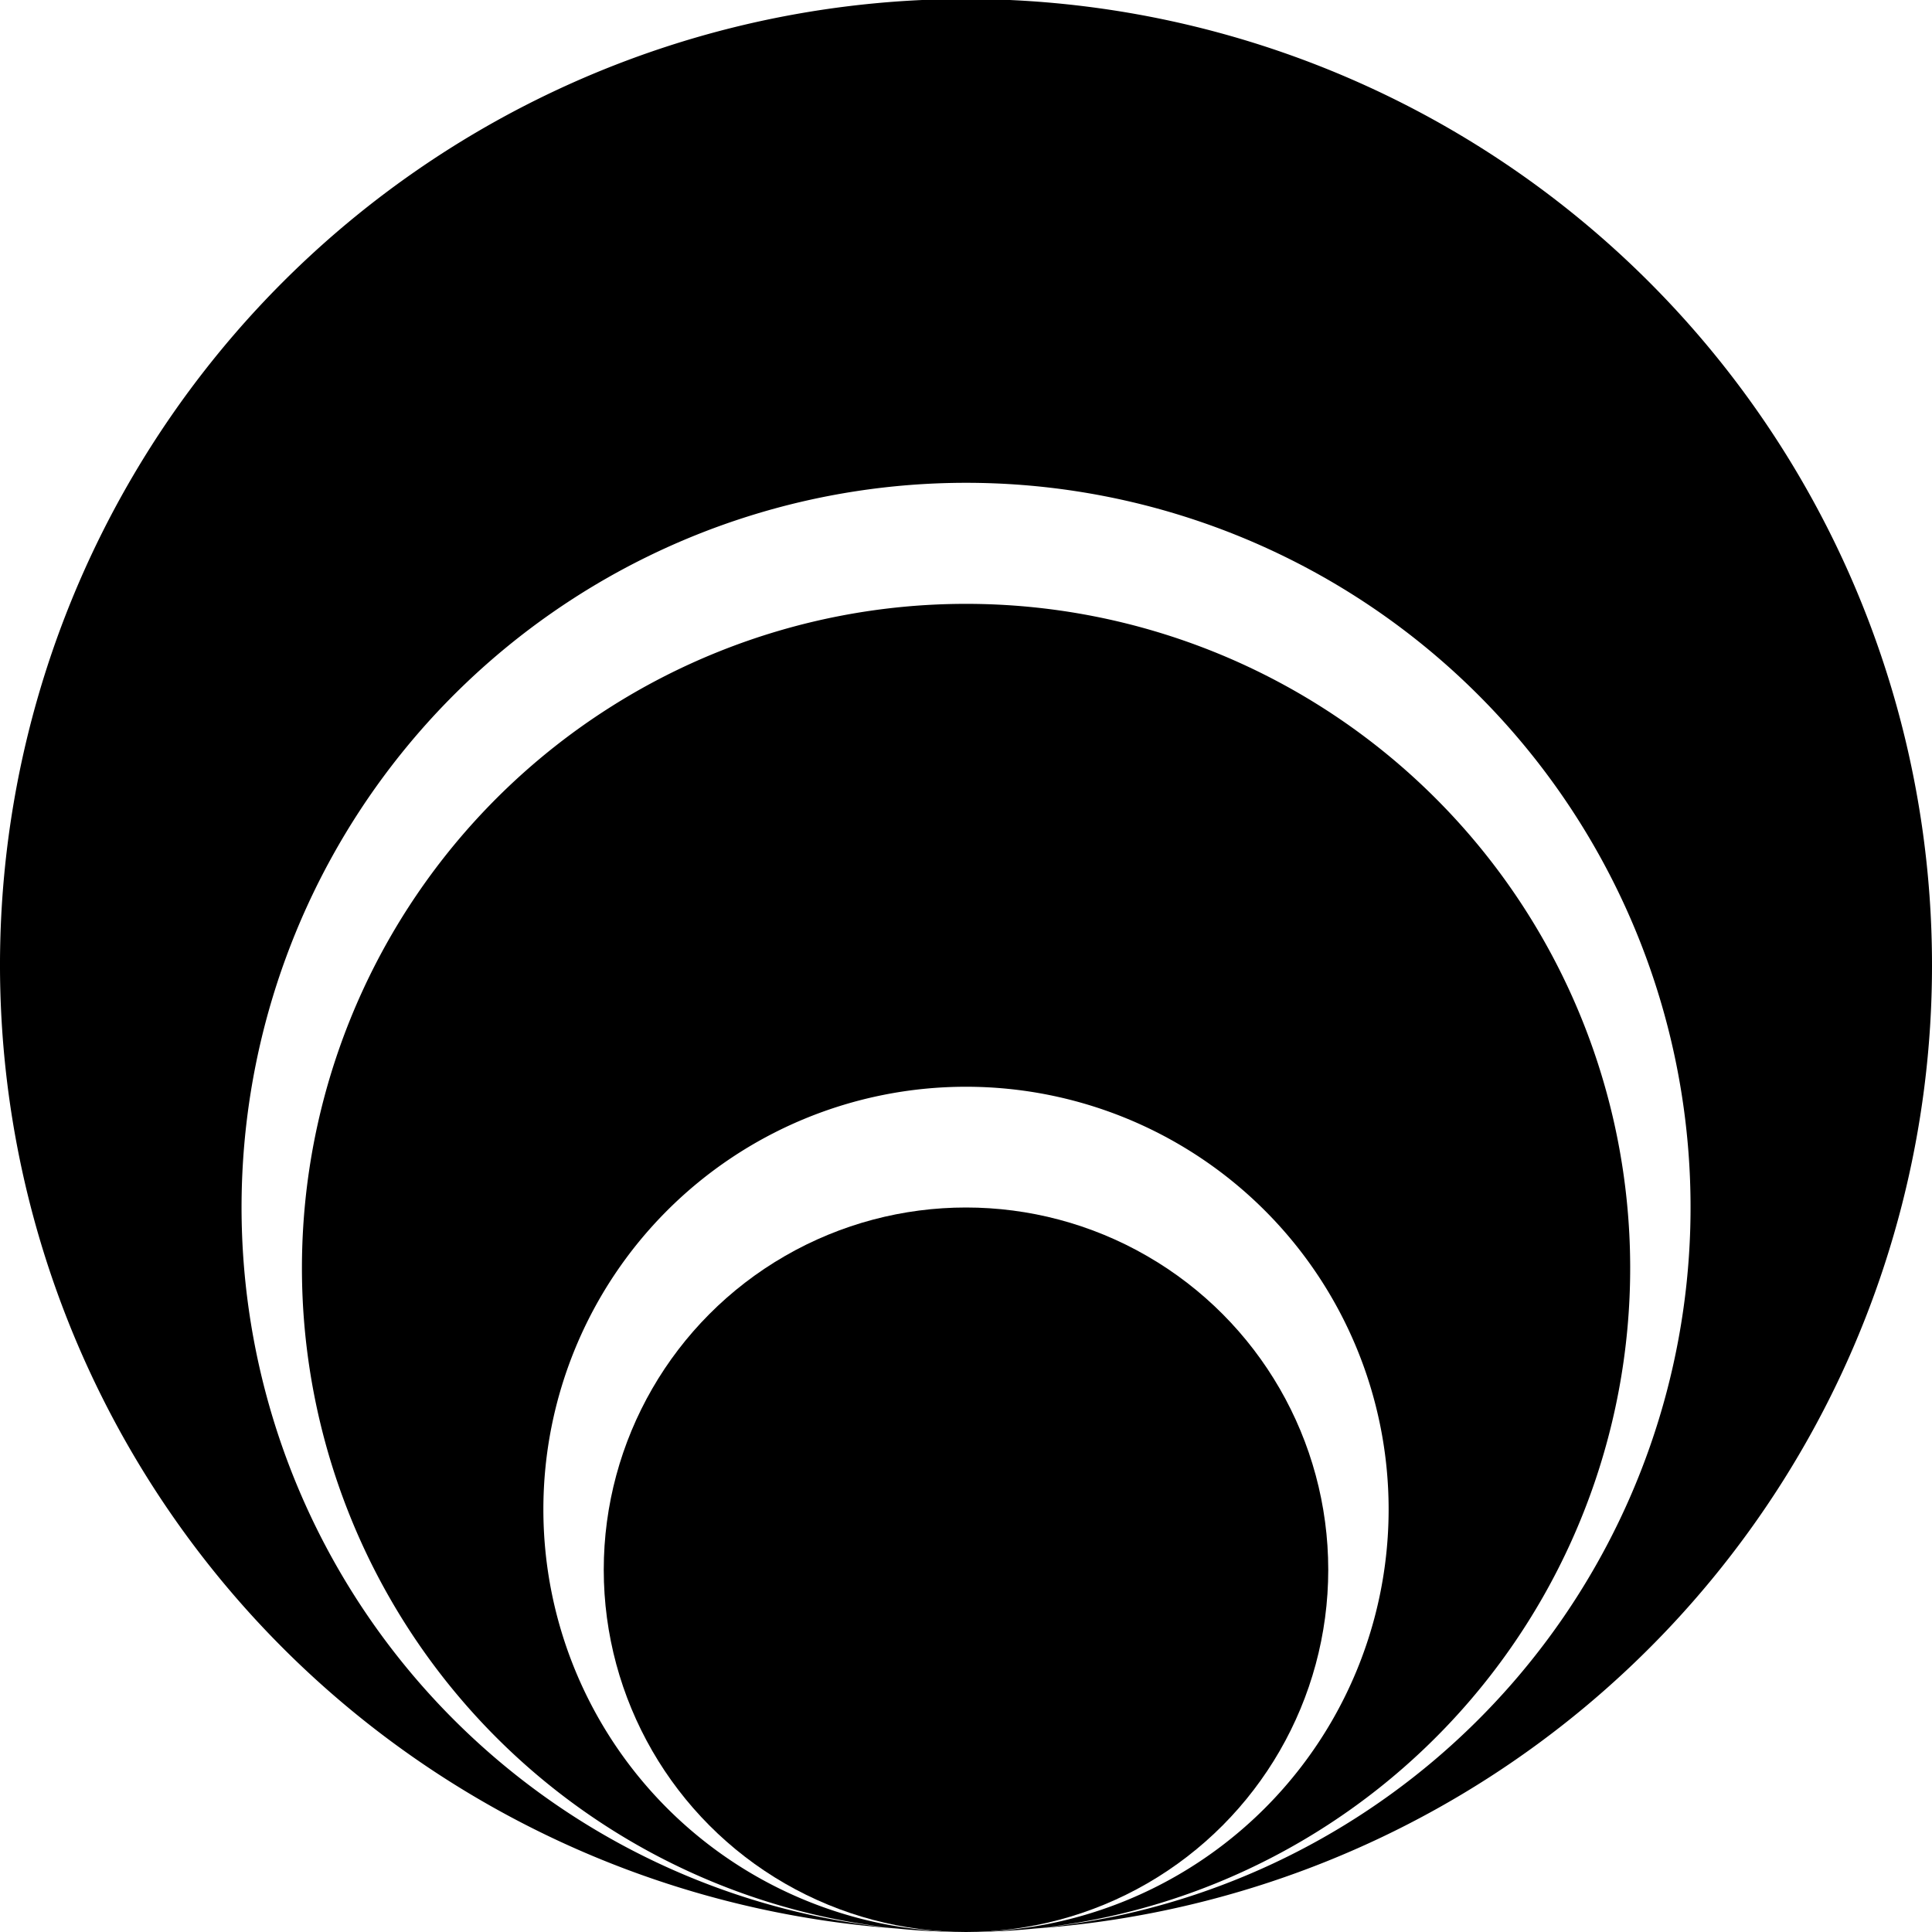 <svg xmlns="http://www.w3.org/2000/svg" viewBox="0 0 16 16">
  <title>diagram</title>
  <g>
    <path d="M16,8a8,8,0,1,0-8.563,7.972A5.563,5.563,0,0,0,8,16a3.5,3.5,0,1,1,3.5-3.5A3.5,3.5,0,0,1,8,16a5.563,5.563,0,0,0,.563-.028A7.994,7.994,0,0,0,16,8ZM8.563,15.972a5.5,5.5,0,1,0-1.125,0,6,6,0,1,1,1.125,0Z"/>
    <circle cx="8" cy="13" r="3"/>
  </g>
</svg>

